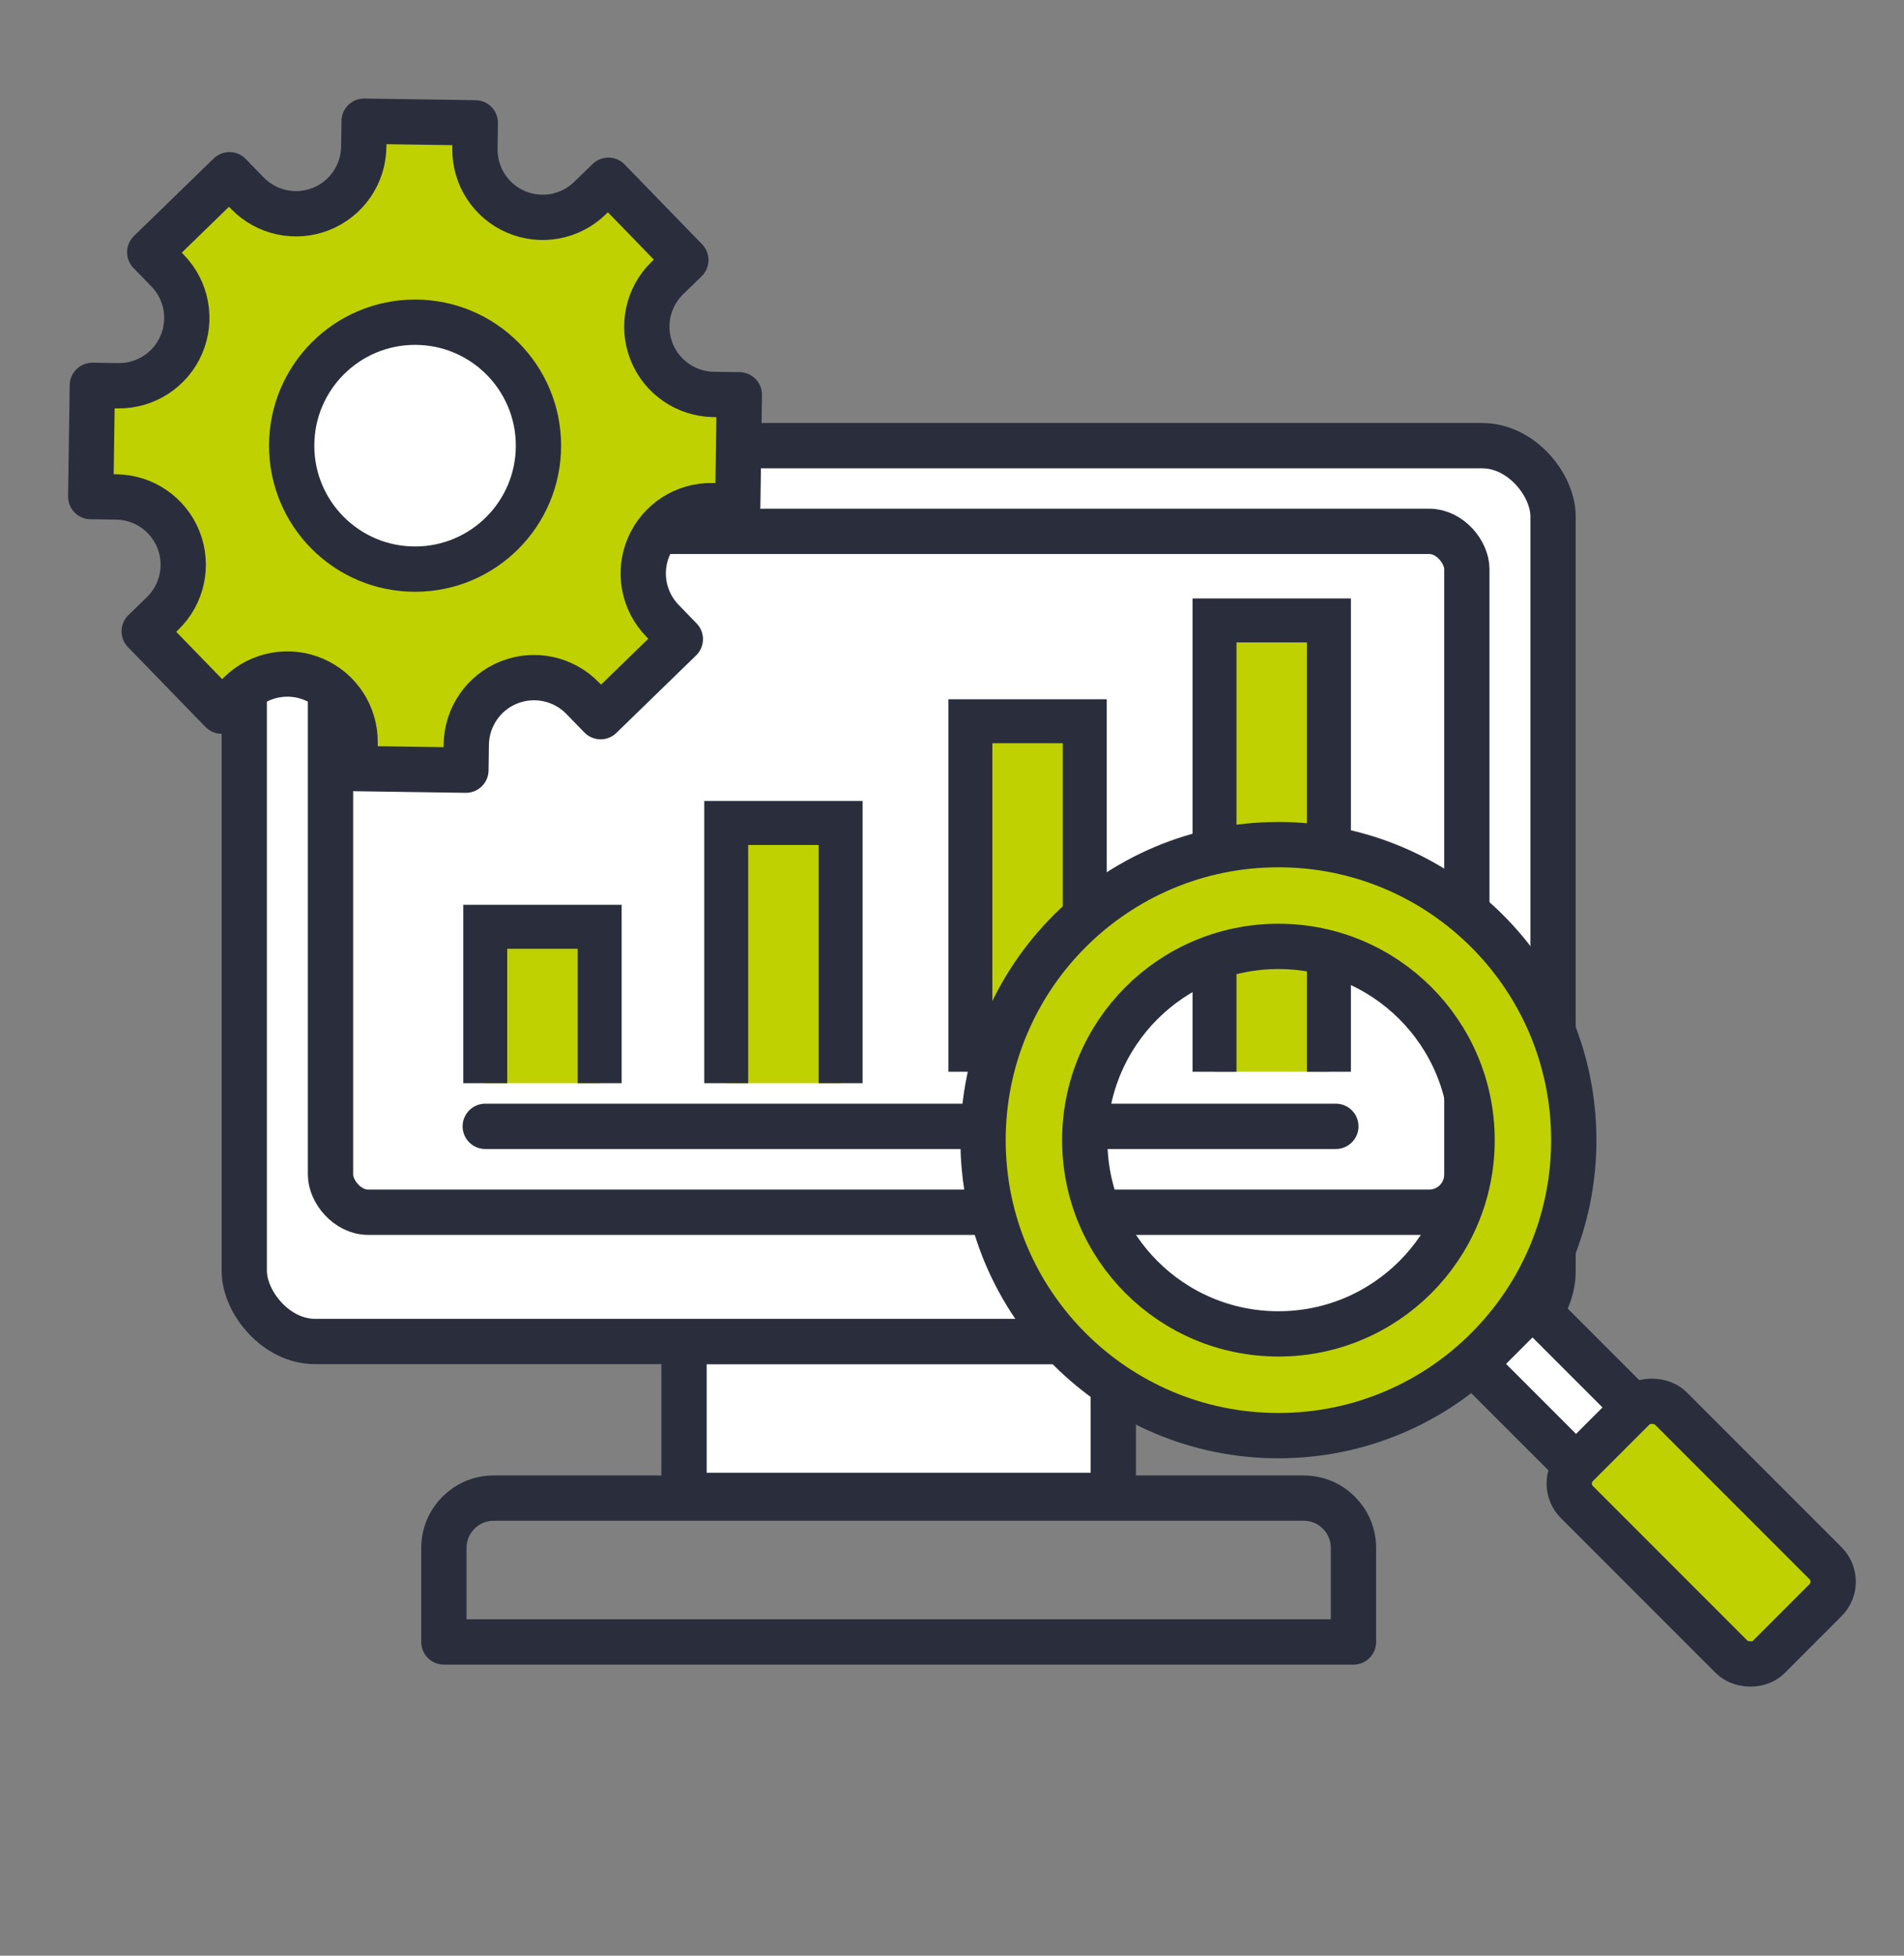 <?xml version="1.0" encoding="UTF-8"?>
<svg id="Icons-All" xmlns="http://www.w3.org/2000/svg" width="84.093" height="86.333" viewBox="0 0 84.093 86.333"><rect x="0" y="0" width="84.093" height="86.333" fill="#808080" stroke="none"/>
  <defs>
    <style>
      .cls-1 {
        stroke: #2a2e3c;
      }

      .cls-1, .cls-2 {
        fill: none;
      }

      .cls-1, .cls-2, .cls-3, .cls-4 {
        stroke-linecap: round;
        stroke-linejoin: round;
        stroke-width: 2px;
      }

      .cls-2, .cls-5, .cls-3, .cls-4 {
        stroke: #2a2e3c;
      }

      .cls-5 {
        stroke-miterlimit: 10;
        stroke-width: 1.941px;
      }

      .cls-5, .cls-4 {
        fill: #bfd101;
      }

      .cls-3 {
        fill: #fff;
      }
    </style>
  </defs>
  <rect class="cls-3" x="30.211" y="59.22" width="18.96" height="6.793"/>
  <rect class="cls-3" x="10.788" y="19.674" width="57.805" height="39.546" rx="3.128" ry="3.128"/>
  <rect class="cls-3" x="14.597" y="23.456" width="50.188" height="30.058" rx="1.663" ry="1.663"/>
  <path class="cls-1" d="M21.804,66.133h35.775c1.214,0,2.199.985,2.199,2.199v4.152H19.605v-4.152c0-1.214.985-2.199,2.199-2.199Z"/>
  <polyline class="cls-5" points="26.485 47.817 26.485 40.913 21.432 40.913 21.432 47.817"/>
  <polyline class="cls-5" points="37.127 47.817 37.127 36.33 32.074 36.33 32.074 47.817"/>
  <polyline class="cls-5" points="47.911 47.312 47.911 31.839 42.858 31.839 42.858 47.312"/>
  <polyline class="cls-5" points="58.694 47.312 58.694 27.389 53.641 27.389 53.641 47.312"/>
  <g>
    <path class="cls-4" d="M5.145,21.938l-1.138-.016.071-4.91,1.138.016c1.21.017,2.312-.696,2.791-1.808h0c.479-1.111.242-2.401-.601-3.269l-.793-.817,3.522-3.421.792.816c.843.868,2.127,1.143,3.251.697h0c1.125-.447,1.87-1.528,1.888-2.738l.016-1.137,4.91.071-.016,1.138c-.017,1.21.696,2.312,1.808,2.791h0c1.111.479,2.401.242,3.269-.601l.817-.793,3.421,3.523-.816.793c-.868.843-1.143,2.126-.697,3.251h0c.447,1.126,1.528,1.871,2.738,1.888l1.138.016-.071,4.91-1.138-.016c-1.21-.017-2.312.696-2.791,1.808h0c-.479,1.111-.242,2.401.601,3.269l.793.817-3.522,3.421-.793-.816c-.843-.868-2.126-1.143-3.251-.697h0c-1.125.447-1.87,1.528-1.888,2.738l-.016,1.137-4.91-.071.016-1.138c.017-1.21-.696-2.312-1.808-2.791h0c-1.111-.479-2.401-.242-3.269.601l-.817.793-3.421-3.523.816-.793c.868-.843,1.143-2.126.697-3.251h0c-.447-1.126-1.528-1.871-2.738-1.888Z"/>
    <circle class="cls-3" cx="18.332" cy="19.674" r="5.45"/>
  </g>
  <rect class="cls-3" x="67.73" y="57.608" width="3.652" height="8.94" transform="translate(-23.524 67.366) rotate(-45)"/>
  <rect class="cls-4" x="72.208" y="61.667" width="5.856" height="11.982" rx="1.153" ry="1.153" transform="translate(-25.835 72.945) rotate(-45)"/>
  <line class="cls-2" x1="21.432" y1="49.722" x2="59" y2="49.722"/>
  <path class="cls-4" d="M56.463,37.286c-7.203,0-13.045,5.842-13.045,13.045s5.842,13.045,13.045,13.045,13.045-5.842,13.045-13.045-5.842-13.045-13.045-13.045ZM56.463,58.884c-4.724,0-8.553-3.828-8.553-8.553s3.828-8.553,8.553-8.553,8.553,3.828,8.553,8.553-3.828,8.553-8.553,8.553Z"/>
</svg>